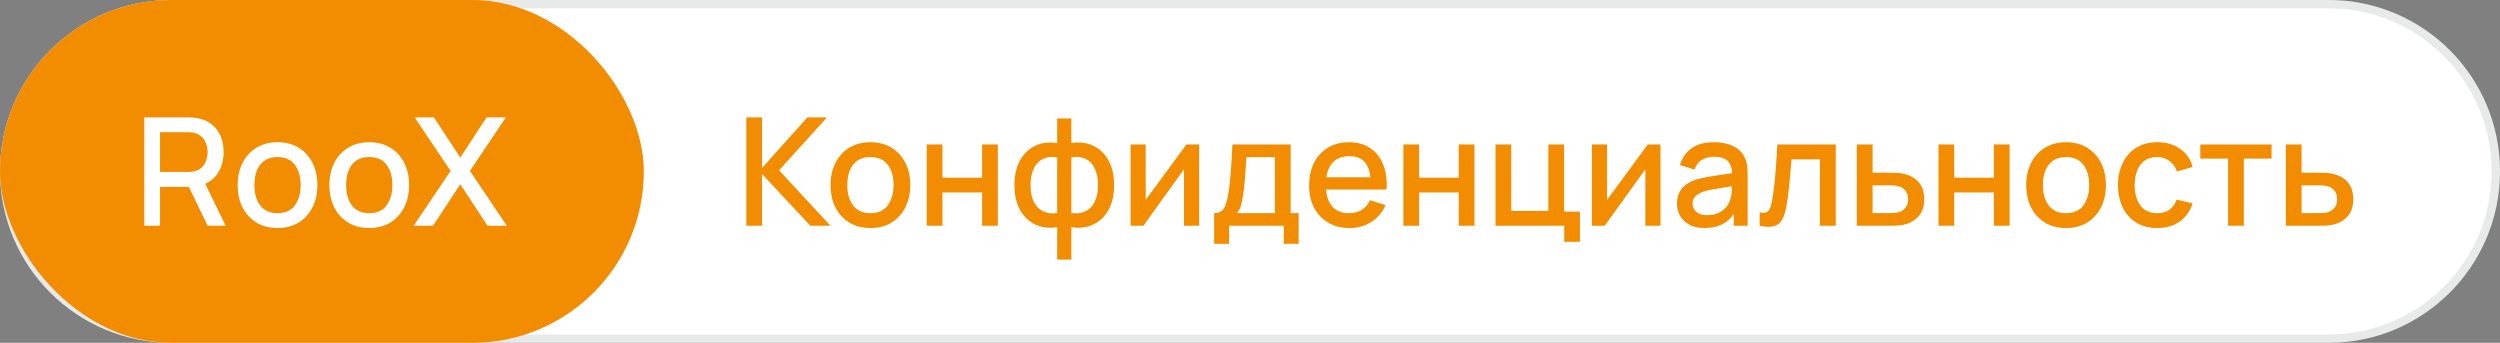 <?xml version="1.0" encoding="UTF-8"?> <svg xmlns="http://www.w3.org/2000/svg" width="299" height="41" viewBox="0 0 299 41" fill="none"><rect x="0" y="0" width="299" height="41" fill="#808080" stroke="none"/><path d="M0 20.5C0 9.178 9.178 0 20.5 0H278.5C289.822 0 299 9.178 299 20.5C299 31.822 289.822 41 278.5 41H20.5C9.178 41 0 31.822 0 20.5Z" fill="white"></path><path d="M20.5 0.5H278.5C289.546 0.5 298.5 9.454 298.5 20.5C298.5 31.546 289.546 40.5 278.5 40.5H20.5C9.454 40.5 0.5 31.546 0.5 20.5C0.5 9.454 9.454 0.5 20.5 0.5Z" stroke="#1D1E20" stroke-opacity="0.1"></path><rect width="77" height="41" rx="20.5" fill="#F28C00"></rect><path d="M17.26 27V14.04H22.498C22.624 14.04 22.78 14.046 22.966 14.058C23.152 14.064 23.329 14.082 23.497 14.112C24.217 14.226 24.817 14.472 25.297 14.85C25.783 15.228 26.146 15.705 26.386 16.281C26.626 16.857 26.746 17.493 26.746 18.189C26.746 19.221 26.482 20.112 25.954 20.862C25.426 21.606 24.634 22.071 23.578 22.257L22.813 22.347H19.141V27H17.26ZM24.838 27L22.282 21.726L24.181 21.24L26.989 27H24.838ZM19.141 20.565H22.426C22.546 20.565 22.678 20.559 22.822 20.547C22.972 20.535 23.113 20.514 23.245 20.484C23.629 20.394 23.938 20.229 24.172 19.989C24.406 19.743 24.574 19.461 24.676 19.143C24.778 18.825 24.829 18.507 24.829 18.189C24.829 17.871 24.778 17.556 24.676 17.244C24.574 16.926 24.406 16.647 24.172 16.407C23.938 16.161 23.629 15.993 23.245 15.903C23.113 15.867 22.972 15.843 22.822 15.831C22.678 15.819 22.546 15.813 22.426 15.813H19.141V20.565ZM33.188 27.27C32.216 27.27 31.373 27.051 30.659 26.613C29.945 26.175 29.393 25.572 29.003 24.804C28.619 24.03 28.427 23.139 28.427 22.131C28.427 21.117 28.625 20.226 29.021 19.458C29.417 18.684 29.972 18.084 30.686 17.658C31.4 17.226 32.234 17.01 33.188 17.01C34.16 17.01 35.003 17.229 35.717 17.667C36.431 18.105 36.983 18.708 37.373 19.476C37.763 20.244 37.958 21.129 37.958 22.131C37.958 23.145 37.76 24.039 37.364 24.813C36.974 25.581 36.422 26.184 35.708 26.622C34.994 27.054 34.154 27.27 33.188 27.27ZM33.188 25.497C34.118 25.497 34.811 25.185 35.267 24.561C35.729 23.931 35.96 23.121 35.96 22.131C35.96 21.117 35.726 20.307 35.258 19.701C34.796 19.089 34.106 18.783 33.188 18.783C32.558 18.783 32.039 18.927 31.631 19.215C31.223 19.497 30.92 19.89 30.722 20.394C30.524 20.892 30.425 21.471 30.425 22.131C30.425 23.151 30.659 23.967 31.127 24.579C31.595 25.191 32.282 25.497 33.188 25.497ZM44.157 27.27C43.185 27.27 42.342 27.051 41.628 26.613C40.914 26.175 40.362 25.572 39.972 24.804C39.588 24.03 39.396 23.139 39.396 22.131C39.396 21.117 39.594 20.226 39.99 19.458C40.386 18.684 40.941 18.084 41.655 17.658C42.369 17.226 43.203 17.01 44.157 17.01C45.129 17.01 45.972 17.229 46.686 17.667C47.4 18.105 47.952 18.708 48.342 19.476C48.732 20.244 48.927 21.129 48.927 22.131C48.927 23.145 48.729 24.039 48.333 24.813C47.943 25.581 47.391 26.184 46.677 26.622C45.963 27.054 45.123 27.27 44.157 27.27ZM44.157 25.497C45.087 25.497 45.78 25.185 46.236 24.561C46.698 23.931 46.929 23.121 46.929 22.131C46.929 21.117 46.695 20.307 46.227 19.701C45.765 19.089 45.075 18.783 44.157 18.783C43.527 18.783 43.008 18.927 42.6 19.215C42.192 19.497 41.889 19.89 41.691 20.394C41.493 20.892 41.394 21.471 41.394 22.131C41.394 23.151 41.628 23.967 42.096 24.579C42.564 25.191 43.251 25.497 44.157 25.497ZM49.473 27L53.892 20.439L49.59 14.04H51.894L55.053 18.846L58.194 14.04H60.507L56.205 20.439L60.615 27H58.311L55.053 22.041L51.786 27H49.473Z" fill="white"></path><path d="M89.26 27V14.04H91.141V20.088L96.568 14.04H98.908L93.175 20.367L99.331 27H96.919L91.141 20.808V27H89.26ZM104.098 27.27C103.126 27.27 102.283 27.051 101.569 26.613C100.855 26.175 100.303 25.572 99.913 24.804C99.529 24.03 99.337 23.139 99.337 22.131C99.337 21.117 99.535 20.226 99.931 19.458C100.327 18.684 100.882 18.084 101.596 17.658C102.31 17.226 103.144 17.01 104.098 17.01C105.07 17.01 105.913 17.229 106.627 17.667C107.341 18.105 107.893 18.708 108.283 19.476C108.673 20.244 108.868 21.129 108.868 22.131C108.868 23.145 108.67 24.039 108.274 24.813C107.884 25.581 107.332 26.184 106.618 26.622C105.904 27.054 105.064 27.27 104.098 27.27ZM104.098 25.497C105.028 25.497 105.721 25.185 106.177 24.561C106.639 23.931 106.87 23.121 106.87 22.131C106.87 21.117 106.636 20.307 106.168 19.701C105.706 19.089 105.016 18.783 104.098 18.783C103.468 18.783 102.949 18.927 102.541 19.215C102.133 19.497 101.83 19.89 101.632 20.394C101.434 20.892 101.335 21.471 101.335 22.131C101.335 23.151 101.569 23.967 102.037 24.579C102.505 25.191 103.192 25.497 104.098 25.497ZM110.837 27V17.28H112.718V21.249H117.461V17.28H119.342V27H117.461V23.022H112.718V27H110.837ZM126.439 31.05V27.171C125.491 27.321 124.63 27.219 123.856 26.865C123.082 26.511 122.467 25.935 122.011 25.137C121.555 24.339 121.327 23.343 121.327 22.149C121.327 20.955 121.555 19.956 122.011 19.152C122.467 18.348 123.082 17.769 123.856 17.415C124.63 17.061 125.491 16.959 126.439 17.109V14.166H128.131V17.109C129.079 16.959 129.94 17.061 130.714 17.415C131.488 17.769 132.103 18.348 132.559 19.152C133.015 19.956 133.243 20.955 133.243 22.149C133.243 23.343 133.015 24.339 132.559 25.137C132.103 25.935 131.488 26.511 130.714 26.865C129.94 27.219 129.079 27.321 128.131 27.171V31.05H126.439ZM126.439 25.47V18.819C125.953 18.735 125.512 18.75 125.116 18.864C124.726 18.978 124.393 19.179 124.117 19.467C123.841 19.749 123.628 20.118 123.478 20.574C123.328 21.024 123.253 21.549 123.253 22.149C123.253 22.749 123.328 23.274 123.478 23.724C123.634 24.174 123.853 24.543 124.135 24.831C124.423 25.113 124.762 25.311 125.152 25.425C125.542 25.533 125.971 25.548 126.439 25.47ZM128.131 25.47C128.599 25.548 129.028 25.533 129.418 25.425C129.808 25.317 130.144 25.122 130.426 24.84C130.714 24.558 130.933 24.192 131.083 23.742C131.239 23.286 131.317 22.755 131.317 22.149C131.317 21.537 131.242 21.006 131.092 20.556C130.942 20.1 130.729 19.731 130.453 19.449C130.177 19.161 129.841 18.963 129.445 18.855C129.055 18.747 128.617 18.735 128.131 18.819V25.47ZM143.417 17.28V27H141.608V20.241L136.748 27H135.218V17.28H137.027V23.904L141.896 17.28H143.417ZM145.212 29.16V25.488C145.746 25.488 146.127 25.311 146.355 24.957C146.589 24.597 146.775 23.988 146.913 23.13C146.997 22.608 147.066 22.053 147.12 21.465C147.18 20.877 147.231 20.241 147.273 19.557C147.315 18.867 147.357 18.108 147.399 17.28H154.365V25.488H155.319V29.16H153.537V27H147.003V29.16H145.212ZM147.903 25.488H152.475V18.792H149.073C149.049 19.188 149.022 19.596 148.992 20.016C148.968 20.436 148.938 20.853 148.902 21.267C148.872 21.681 148.836 22.077 148.794 22.455C148.752 22.833 148.704 23.175 148.65 23.481C148.578 23.955 148.491 24.351 148.389 24.669C148.293 24.987 148.131 25.26 147.903 25.488ZM161.423 27.27C160.457 27.27 159.608 27.06 158.876 26.64C158.15 26.214 157.583 25.623 157.175 24.867C156.773 24.105 156.572 23.223 156.572 22.221C156.572 21.159 156.77 20.238 157.166 19.458C157.568 18.678 158.126 18.075 158.84 17.649C159.554 17.223 160.385 17.01 161.333 17.01C162.323 17.01 163.166 17.241 163.862 17.703C164.558 18.159 165.077 18.81 165.419 19.656C165.767 20.502 165.905 21.507 165.833 22.671H163.952V21.987C163.94 20.859 163.724 20.025 163.304 19.485C162.89 18.945 162.257 18.675 161.405 18.675C160.463 18.675 159.755 18.972 159.281 19.566C158.807 20.16 158.57 21.018 158.57 22.14C158.57 23.208 158.807 24.036 159.281 24.624C159.755 25.206 160.439 25.497 161.333 25.497C161.921 25.497 162.428 25.365 162.854 25.101C163.286 24.831 163.622 24.447 163.862 23.949L165.707 24.534C165.329 25.404 164.756 26.079 163.988 26.559C163.22 27.033 162.365 27.27 161.423 27.27ZM157.958 22.671V21.204H164.897V22.671H157.958ZM167.843 27V17.28H169.724V21.249H174.467V17.28H176.348V27H174.467V23.022H169.724V27H167.843ZM187.081 28.917V27H178.864V17.28H180.745V25.227H185.182V17.28H187.063V25.308H188.962V28.917H187.081ZM198.595 17.28V27H196.786V20.241L191.926 27H190.396V17.28H192.205V23.904L197.074 17.28H198.595ZM203.855 27.27C203.135 27.27 202.532 27.138 202.046 26.874C201.56 26.604 201.191 26.25 200.939 25.812C200.693 25.368 200.57 24.882 200.57 24.354C200.57 23.862 200.657 23.43 200.831 23.058C201.005 22.686 201.263 22.371 201.605 22.113C201.947 21.849 202.367 21.636 202.865 21.474C203.297 21.348 203.786 21.237 204.332 21.141C204.878 21.045 205.451 20.955 206.051 20.871C206.657 20.787 207.257 20.703 207.851 20.619L207.167 20.997C207.179 20.235 207.017 19.671 206.681 19.305C206.351 18.933 205.781 18.747 204.971 18.747C204.461 18.747 203.993 18.867 203.567 19.107C203.141 19.341 202.844 19.731 202.676 20.277L200.921 19.737C201.161 18.903 201.617 18.24 202.289 17.748C202.967 17.256 203.867 17.01 204.989 17.01C205.859 17.01 206.615 17.16 207.257 17.46C207.905 17.754 208.379 18.222 208.679 18.864C208.835 19.182 208.931 19.518 208.967 19.872C209.003 20.226 209.021 20.607 209.021 21.015V27H207.356V24.777L207.68 25.065C207.278 25.809 206.765 26.364 206.141 26.73C205.523 27.09 204.761 27.27 203.855 27.27ZM204.188 25.731C204.722 25.731 205.181 25.638 205.565 25.452C205.949 25.26 206.258 25.017 206.492 24.723C206.726 24.429 206.879 24.123 206.951 23.805C207.053 23.517 207.11 23.193 207.122 22.833C207.14 22.473 207.149 22.185 207.149 21.969L207.761 22.194C207.167 22.284 206.627 22.365 206.141 22.437C205.655 22.509 205.214 22.581 204.818 22.653C204.428 22.719 204.08 22.8 203.774 22.896C203.516 22.986 203.285 23.094 203.081 23.22C202.883 23.346 202.724 23.499 202.604 23.679C202.49 23.859 202.433 24.078 202.433 24.336C202.433 24.588 202.496 24.822 202.622 25.038C202.748 25.248 202.94 25.416 203.198 25.542C203.456 25.668 203.786 25.731 204.188 25.731ZM210.458 27V25.407C210.818 25.473 211.091 25.464 211.277 25.38C211.469 25.29 211.61 25.128 211.7 24.894C211.796 24.66 211.877 24.357 211.943 23.985C212.045 23.439 212.132 22.818 212.204 22.122C212.282 21.42 212.351 20.661 212.411 19.845C212.471 19.029 212.525 18.174 212.573 17.28H219.557V27H217.667V19.053H214.265C214.229 19.527 214.187 20.031 214.139 20.565C214.097 21.093 214.049 21.618 213.995 22.14C213.941 22.662 213.884 23.151 213.824 23.607C213.764 24.063 213.701 24.453 213.635 24.777C213.515 25.425 213.338 25.941 213.104 26.325C212.876 26.703 212.552 26.946 212.132 27.054C211.712 27.168 211.154 27.15 210.458 27ZM222.071 27V17.28H223.961V20.655H225.878C226.154 20.655 226.448 20.661 226.76 20.673C227.078 20.685 227.351 20.715 227.579 20.763C228.101 20.871 228.551 21.051 228.929 21.303C229.313 21.555 229.61 21.891 229.82 22.311C230.03 22.725 230.135 23.235 230.135 23.841C230.135 24.687 229.913 25.362 229.469 25.866C229.031 26.364 228.437 26.7 227.687 26.874C227.447 26.928 227.162 26.964 226.832 26.982C226.508 26.994 226.211 27 225.941 27H222.071ZM223.961 25.488H226.049C226.199 25.488 226.37 25.482 226.562 25.47C226.754 25.458 226.931 25.431 227.093 25.389C227.381 25.305 227.639 25.134 227.867 24.876C228.095 24.618 228.209 24.273 228.209 23.841C228.209 23.397 228.095 23.043 227.867 22.779C227.645 22.515 227.363 22.344 227.021 22.266C226.859 22.224 226.694 22.197 226.526 22.185C226.358 22.173 226.199 22.167 226.049 22.167H223.961V25.488ZM231.845 27V17.28H233.726V21.249H238.469V17.28H240.35V27H238.469V23.022H233.726V27H231.845ZM247.096 27.27C246.124 27.27 245.281 27.051 244.567 26.613C243.853 26.175 243.301 25.572 242.911 24.804C242.527 24.03 242.335 23.139 242.335 22.131C242.335 21.117 242.533 20.226 242.929 19.458C243.325 18.684 243.88 18.084 244.594 17.658C245.308 17.226 246.142 17.01 247.096 17.01C248.068 17.01 248.911 17.229 249.625 17.667C250.339 18.105 250.891 18.708 251.281 19.476C251.671 20.244 251.866 21.129 251.866 22.131C251.866 23.145 251.668 24.039 251.272 24.813C250.882 25.581 250.33 26.184 249.616 26.622C248.902 27.054 248.062 27.27 247.096 27.27ZM247.096 25.497C248.026 25.497 248.719 25.185 249.175 24.561C249.637 23.931 249.868 23.121 249.868 22.131C249.868 21.117 249.634 20.307 249.166 19.701C248.704 19.089 248.014 18.783 247.096 18.783C246.466 18.783 245.947 18.927 245.539 19.215C245.131 19.497 244.828 19.89 244.63 20.394C244.432 20.892 244.333 21.471 244.333 22.131C244.333 23.151 244.567 23.967 245.035 24.579C245.503 25.191 246.19 25.497 247.096 25.497ZM258.002 27.27C257.006 27.27 256.16 27.048 255.464 26.604C254.768 26.16 254.234 25.551 253.862 24.777C253.496 24.003 253.31 23.124 253.304 22.14C253.31 21.138 253.502 20.253 253.88 19.485C254.258 18.711 254.798 18.105 255.5 17.667C256.202 17.229 257.045 17.01 258.029 17.01C259.091 17.01 259.997 17.274 260.747 17.802C261.503 18.33 262.001 19.053 262.241 19.971L260.369 20.511C260.183 19.965 259.877 19.542 259.451 19.242C259.031 18.936 258.548 18.783 258.002 18.783C257.384 18.783 256.877 18.93 256.481 19.224C256.085 19.512 255.791 19.908 255.599 20.412C255.407 20.916 255.308 21.492 255.302 22.14C255.308 23.142 255.536 23.952 255.986 24.57C256.442 25.188 257.114 25.497 258.002 25.497C258.608 25.497 259.097 25.359 259.469 25.083C259.847 24.801 260.135 24.399 260.333 23.877L262.241 24.327C261.923 25.275 261.398 26.004 260.666 26.514C259.934 27.018 259.046 27.27 258.002 27.27ZM266.48 27V18.972H263.159V17.28H271.682V18.972H268.361V27H266.48ZM273.382 27V17.28H275.272V20.655H277.189C277.465 20.655 277.759 20.661 278.071 20.673C278.389 20.685 278.662 20.715 278.89 20.763C279.412 20.871 279.862 21.051 280.24 21.303C280.624 21.555 280.921 21.891 281.131 22.311C281.341 22.725 281.446 23.235 281.446 23.841C281.446 24.687 281.224 25.362 280.78 25.866C280.342 26.364 279.748 26.7 278.998 26.874C278.758 26.928 278.473 26.964 278.143 26.982C277.819 26.994 277.522 27 277.252 27H273.382ZM275.272 25.488H277.36C277.51 25.488 277.681 25.482 277.873 25.47C278.065 25.458 278.242 25.431 278.404 25.389C278.692 25.305 278.95 25.134 279.178 24.876C279.406 24.618 279.52 24.273 279.52 23.841C279.52 23.397 279.406 23.043 279.178 22.779C278.956 22.515 278.674 22.344 278.332 22.266C278.17 22.224 278.005 22.197 277.837 22.185C277.669 22.173 277.51 22.167 277.36 22.167H275.272V25.488Z" fill="#F28C00"></path></svg> 